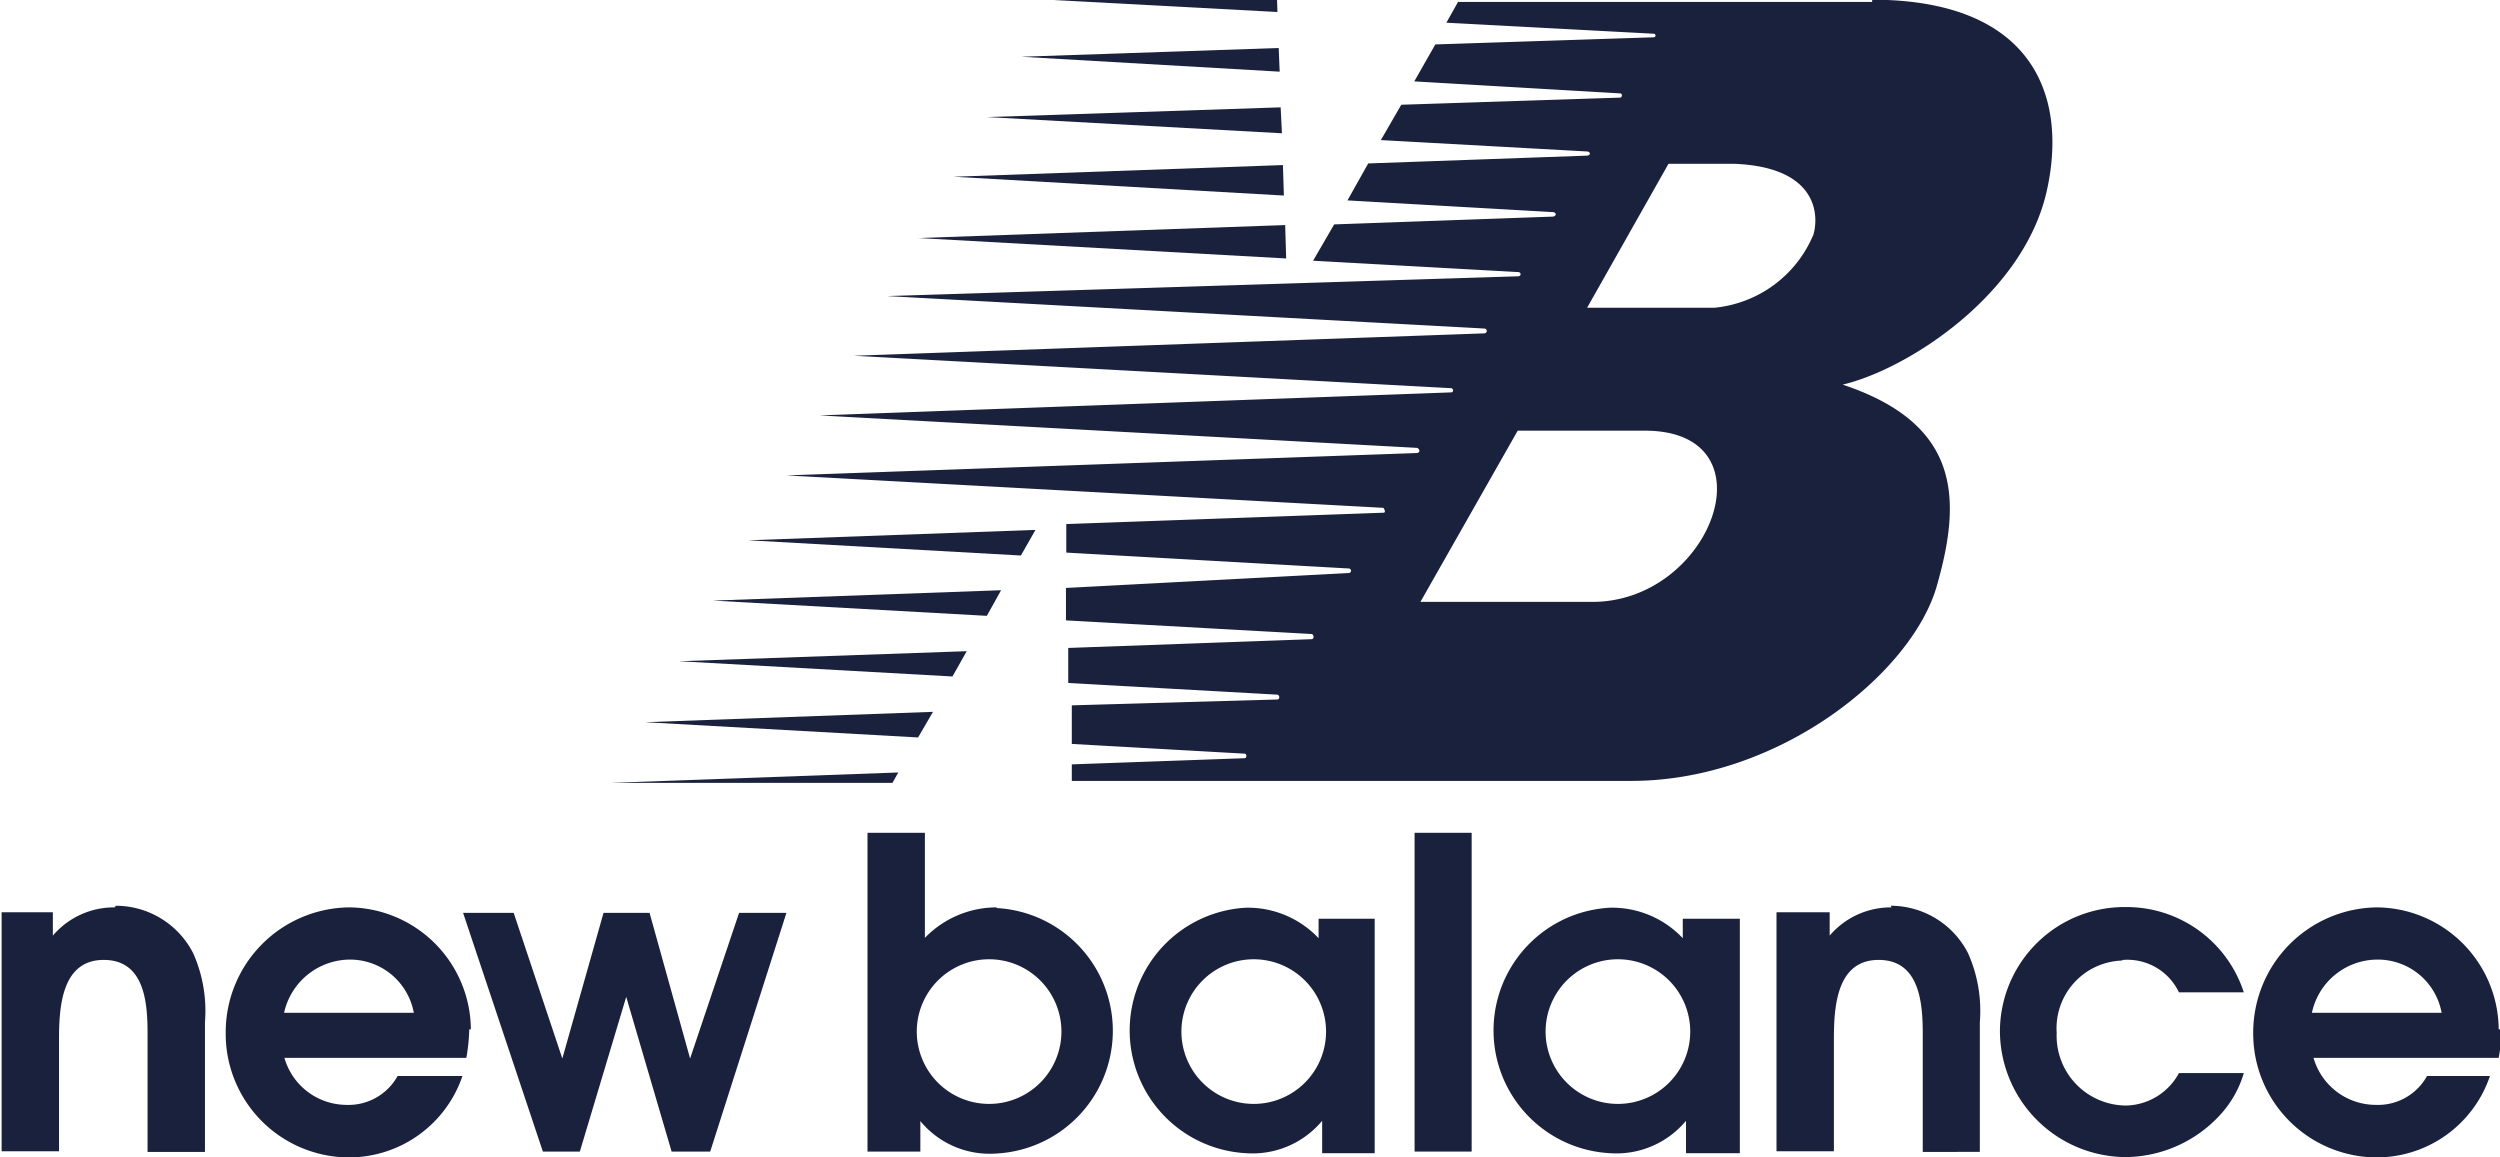 <svg id="Layer_1" data-name="Layer 1" xmlns="http://www.w3.org/2000/svg" viewBox="0 0 77.09 35.69"><defs><style>.cls-1{fill:#1a213d;fill-rule:evenodd;}</style></defs><polygon class="cls-1" points="31.93 16.34 23.07 16.66 31.48 17.13 31.93 16.34 31.93 16.34 31.93 16.34"/><polygon class="cls-1" points="30.87 18.2 21.98 18.52 30.43 18.99 30.87 18.2 30.87 18.2 30.87 18.2"/><polygon class="cls-1" points="29.81 20.08 20.94 20.39 29.37 20.86 29.81 20.08 29.81 20.08 29.81 20.08"/><polygon class="cls-1" points="28.77 21.95 19.89 22.27 28.31 22.74 28.77 21.95 28.77 21.95 28.77 21.95"/><polygon class="cls-1" points="39.63 6.94 28.32 7.34 39.66 7.97 39.63 6.94 39.63 6.94 39.63 6.94"/><polygon class="cls-1" points="39.56 5.09 29.4 5.45 39.59 6.03 39.56 5.09 39.56 5.09 39.56 5.09"/><polygon class="cls-1" points="39.49 3.31 30.43 3.61 39.53 4.11 39.49 3.31 39.49 3.31 39.49 3.31"/><polygon class="cls-1" points="39.43 1.48 31.49 1.75 39.46 2.21 39.43 1.48 39.43 1.48 39.43 1.48"/><polygon class="cls-1" points="39.38 0 32.47 0 39.39 0.37 39.38 0 39.38 0 39.38 0"/><polygon class="cls-1" points="27.7 23.82 18.84 24.14 27.52 24.14 27.7 23.82 27.7 23.82 27.7 23.82"/><path class="cls-1" d="M87.68,6.93H74.91l-.36.64,6.39.34h0c.08,0,.08.11,0,.11h0l-6.73.22-.65,1.14,6.35.37h0c.08,0,.06.13,0,.13h0l-6.75.22-.63,1.09,6.34.35h0c.14,0,.14.13,0,.13h0l-6.73.24-.64,1.14,6.32.36h0c.14,0,.13.14,0,.14h0l-6.73.24-.65,1.12,6.32.35h0c.1,0,.11.13,0,.13h0L57.3,16l18.41,1h0c.12,0,.11.15,0,.15h0l-19.43.69,18.41,1h0c.08,0,.1.13,0,.13h0l-19.47.71,18.41,1h0c.08,0,.15.15,0,.16h0l-19.43.69,18.41,1h0s.1.15,0,.15h0l-9.78.35,0,.88,8.71.49h0a.07.07,0,1,1,0,.14h0L62.82,25l0,1,7.57.42h0c.07,0,.1.16,0,.16h0l-7.5.27,0,1.08,6.44.36h0c.08,0,.1.15,0,.15h0L63,28.62l0,1.19,5.33.3h0c.07,0,.07.14,0,.14h0L63,30.44l0,.51H80.25c4.56,0,8.65-3.32,9.42-6s.76-5-2.9-6.22c2-.47,5.6-2.78,6.3-6,.64-2.9-.42-5.86-5.39-5.87ZM79,25.43H73.75l3-5.28h3.92c4,0,2.08,5.28-1.62,5.28ZM85.87,14.1a3.69,3.69,0,0,1-3.06,2.26H78.89l2.51-4.44h2c2.56.09,2.65,1.54,2.47,2.18Z" transform="translate(-29.95 -6.87)"/><path class="cls-1" d="M107,38.61a3.79,3.79,0,0,0-3.75-3.76,3.86,3.86,0,0,0-3.82,3.88,3.82,3.82,0,0,0,3.83,3.83,3.69,3.69,0,0,0,3.47-2.51h-1.94a1.73,1.73,0,0,1-1.58.89,2,2,0,0,1-1.92-1.45H107a5.66,5.66,0,0,0,.09-.88Zm-5.76-.51a2.07,2.07,0,0,1,2-1.64,2,2,0,0,1,2,1.64h-4Z" transform="translate(-29.95 -6.87)"/><path class="cls-1" d="M81.84,35.2v.6h0a3,3,0,0,0-2.24-.94,3.79,3.79,0,0,0,0,7.57,2.79,2.79,0,0,0,2.34-1h0v1H83.6V35.2Zm-2,5.71a2.23,2.23,0,1,1,2.23-2.23,2.23,2.23,0,0,1-2.23,2.23Z" transform="translate(-29.95 -6.87)"/><path class="cls-1" d="M33.48,34.85a2.48,2.48,0,0,0-1.9.87h0V35H30v7.37h1.77V38.92h0c0-1,.08-2.45,1.38-2.45s1.35,1.41,1.35,2.31h0v3.61h1.77v-4h0a4.37,4.37,0,0,0-.36-2.12,2.68,2.68,0,0,0-2.38-1.47Z" transform="translate(-29.95 -6.87)"/><path class="cls-1" d="M44.47,38.61a3.79,3.79,0,0,0-3.75-3.76,3.85,3.85,0,0,0-3.81,3.88,3.81,3.81,0,0,0,3.83,3.83,3.7,3.7,0,0,0,3.47-2.51h-2a1.73,1.73,0,0,1-1.58.89,2,2,0,0,1-1.91-1.45h5.61a5.66,5.66,0,0,0,.09-.88Zm-5.76-.51a2.09,2.09,0,0,1,2-1.64,2,2,0,0,1,2,1.64h-4Z" transform="translate(-29.95 -6.87)"/><polygon class="cls-1" points="43.62 35.51 45.38 35.51 45.38 25.68 43.62 25.68 43.62 35.51 43.62 35.51 43.62 35.51"/><path class="cls-1" d="M88.27,34.85a2.48,2.48,0,0,0-1.9.87h0V35H84.73v7.37H86.5V38.92h0c0-1,.08-2.45,1.38-2.45s1.36,1.41,1.36,2.31h0v3.61H91v-4h0a4.37,4.37,0,0,0-.36-2.12,2.68,2.68,0,0,0-2.38-1.47Z" transform="translate(-29.95 -6.87)"/><path class="cls-1" d="M95.42,36.47a1.76,1.76,0,0,1,1.72,1h2a3.8,3.8,0,0,0-3.64-2.63,3.84,3.84,0,0,0-3.88,3.83,3.9,3.9,0,0,0,3.88,3.88,4,4,0,0,0,2.9-1.29,3.25,3.25,0,0,0,.74-1.3h-2a1.9,1.9,0,0,1-1.61,1,2.15,2.15,0,0,1-2.16-2.24,2.09,2.09,0,0,1,2-2.23Z" transform="translate(-29.95 -6.87)"/><polygon class="cls-1" points="21.28 32.64 20.03 28.15 18.61 28.15 17.34 32.64 15.84 28.15 14.28 28.15 16.74 35.51 17.88 35.51 19.31 30.74 20.71 35.51 21.9 35.51 24.25 28.15 22.79 28.15 21.28 32.64 21.28 32.64 21.28 32.64"/><path class="cls-1" d="M60.7,34.85a3.08,3.08,0,0,0-2.23.94h0V32.55H56.7v9.83h1.63v-.94h0a2.77,2.77,0,0,0,2.34,1,3.79,3.79,0,0,0,0-7.57Zm-.25,6.06a2.23,2.23,0,1,1,2.23-2.23,2.23,2.23,0,0,1-2.23,2.23Z" transform="translate(-29.95 -6.87)"/><path class="cls-1" d="M70.61,35.2v.6h0a3,3,0,0,0-2.23-.94,3.79,3.79,0,0,0,0,7.57,2.79,2.79,0,0,0,2.34-1h0v1h1.62V35.2Zm-2,5.71a2.23,2.23,0,1,1,2.23-2.23,2.23,2.23,0,0,1-2.23,2.23Z" transform="translate(-29.95 -6.87)"/></svg>